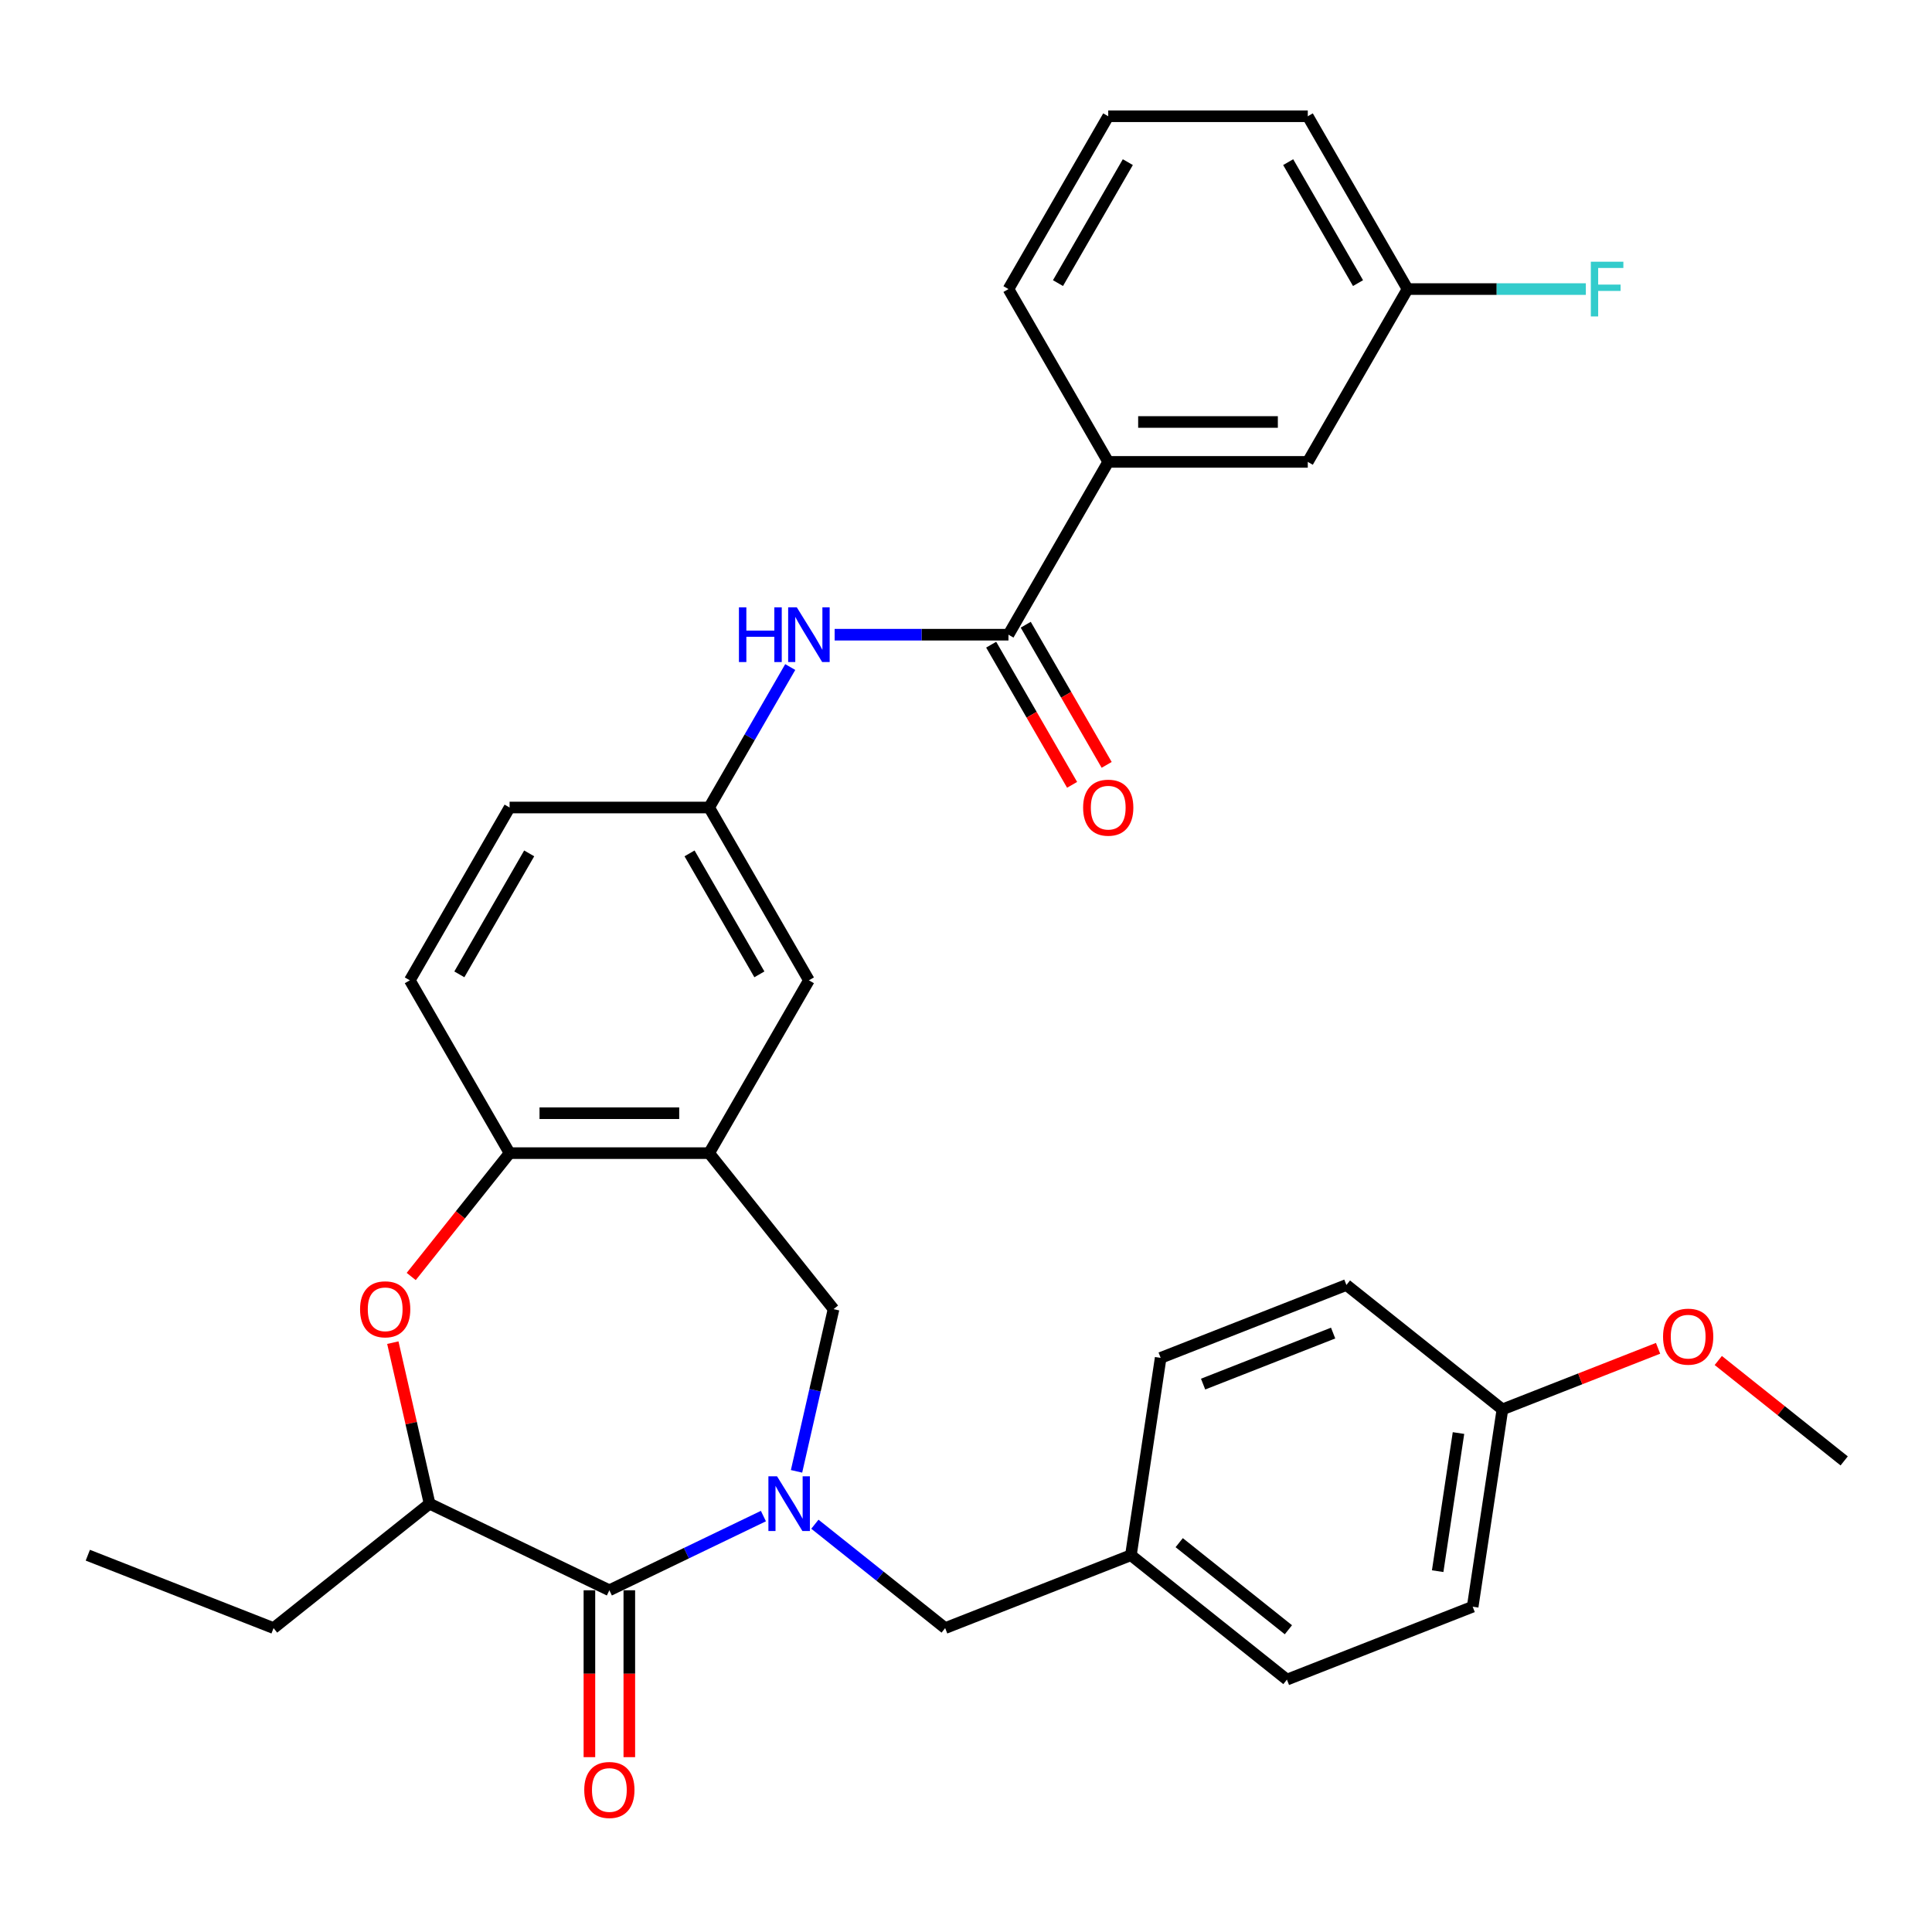 <?xml version='1.0' encoding='iso-8859-1'?>
<svg version='1.1' baseProfile='full'
              xmlns='http://www.w3.org/2000/svg'
                      xmlns:rdkit='http://www.rdkit.org/xml'
                      xmlns:xlink='http://www.w3.org/1999/xlink'
                  xml:space='preserve'
width='1000px' height='1000px' viewBox='0 0 1000 1000'>
<!-- END OF HEADER -->
<rect style='opacity:1.0;fill:#FFFFFF;stroke:none' width='1000' height='1000' x='0' y='0'> </rect>
<path class='bond-0' d='M 395.141,784.722 L 355.274,803.921' style='fill:none;fill-rule:evenodd;stroke:#0000FF;stroke-width:6px;stroke-linecap:butt;stroke-linejoin:miter;stroke-opacity:1' />
<path class='bond-0' d='M 355.274,803.921 L 315.407,823.12' style='fill:none;fill-rule:evenodd;stroke:#000000;stroke-width:6px;stroke-linecap:butt;stroke-linejoin:miter;stroke-opacity:1' />
<path class='bond-4' d='M 412.284,761.564 L 421.865,719.588' style='fill:none;fill-rule:evenodd;stroke:#0000FF;stroke-width:6px;stroke-linecap:butt;stroke-linejoin:miter;stroke-opacity:1' />
<path class='bond-4' d='M 421.865,719.588 L 431.446,677.611' style='fill:none;fill-rule:evenodd;stroke:#000000;stroke-width:6px;stroke-linecap:butt;stroke-linejoin:miter;stroke-opacity:1' />
<path class='bond-9' d='M 421.785,788.93 L 455.5,815.817' style='fill:none;fill-rule:evenodd;stroke:#0000FF;stroke-width:6px;stroke-linecap:butt;stroke-linejoin:miter;stroke-opacity:1' />
<path class='bond-9' d='M 455.5,815.817 L 489.214,842.703' style='fill:none;fill-rule:evenodd;stroke:#000000;stroke-width:6px;stroke-linecap:butt;stroke-linejoin:miter;stroke-opacity:1' />
<path class='bond-5' d='M 315.407,823.12 L 222.351,778.306' style='fill:none;fill-rule:evenodd;stroke:#000000;stroke-width:6px;stroke-linecap:butt;stroke-linejoin:miter;stroke-opacity:1' />
<path class='bond-12' d='M 305.078,823.12 L 305.078,866.311' style='fill:none;fill-rule:evenodd;stroke:#000000;stroke-width:6px;stroke-linecap:butt;stroke-linejoin:miter;stroke-opacity:1' />
<path class='bond-12' d='M 305.078,866.311 L 305.078,909.502' style='fill:none;fill-rule:evenodd;stroke:#FF0000;stroke-width:6px;stroke-linecap:butt;stroke-linejoin:miter;stroke-opacity:1' />
<path class='bond-12' d='M 325.735,823.12 L 325.735,866.311' style='fill:none;fill-rule:evenodd;stroke:#000000;stroke-width:6px;stroke-linecap:butt;stroke-linejoin:miter;stroke-opacity:1' />
<path class='bond-12' d='M 325.735,866.311 L 325.735,909.502' style='fill:none;fill-rule:evenodd;stroke:#FF0000;stroke-width:6px;stroke-linecap:butt;stroke-linejoin:miter;stroke-opacity:1' />
<path class='bond-1' d='M 203.326,694.953 L 212.838,736.63' style='fill:none;fill-rule:evenodd;stroke:#FF0000;stroke-width:6px;stroke-linecap:butt;stroke-linejoin:miter;stroke-opacity:1' />
<path class='bond-1' d='M 212.838,736.63 L 222.351,778.306' style='fill:none;fill-rule:evenodd;stroke:#000000;stroke-width:6px;stroke-linecap:butt;stroke-linejoin:miter;stroke-opacity:1' />
<path class='bond-32' d='M 212.847,660.709 L 238.306,628.785' style='fill:none;fill-rule:evenodd;stroke:#FF0000;stroke-width:6px;stroke-linecap:butt;stroke-linejoin:miter;stroke-opacity:1' />
<path class='bond-32' d='M 238.306,628.785 L 263.765,596.86' style='fill:none;fill-rule:evenodd;stroke:#000000;stroke-width:6px;stroke-linecap:butt;stroke-linejoin:miter;stroke-opacity:1' />
<path class='bond-2' d='M 367.049,596.86 L 431.446,677.611' style='fill:none;fill-rule:evenodd;stroke:#000000;stroke-width:6px;stroke-linecap:butt;stroke-linejoin:miter;stroke-opacity:1' />
<path class='bond-6' d='M 367.049,596.86 L 263.765,596.86' style='fill:none;fill-rule:evenodd;stroke:#000000;stroke-width:6px;stroke-linecap:butt;stroke-linejoin:miter;stroke-opacity:1' />
<path class='bond-6' d='M 351.557,576.203 L 279.257,576.203' style='fill:none;fill-rule:evenodd;stroke:#000000;stroke-width:6px;stroke-linecap:butt;stroke-linejoin:miter;stroke-opacity:1' />
<path class='bond-10' d='M 367.049,596.86 L 418.692,507.413' style='fill:none;fill-rule:evenodd;stroke:#000000;stroke-width:6px;stroke-linecap:butt;stroke-linejoin:miter;stroke-opacity:1' />
<path class='bond-3' d='M 521.976,328.519 L 476.995,328.519' style='fill:none;fill-rule:evenodd;stroke:#000000;stroke-width:6px;stroke-linecap:butt;stroke-linejoin:miter;stroke-opacity:1' />
<path class='bond-3' d='M 476.995,328.519 L 432.014,328.519' style='fill:none;fill-rule:evenodd;stroke:#0000FF;stroke-width:6px;stroke-linecap:butt;stroke-linejoin:miter;stroke-opacity:1' />
<path class='bond-8' d='M 521.976,328.519 L 573.619,239.072' style='fill:none;fill-rule:evenodd;stroke:#000000;stroke-width:6px;stroke-linecap:butt;stroke-linejoin:miter;stroke-opacity:1' />
<path class='bond-13' d='M 513.032,333.683 L 533.973,369.955' style='fill:none;fill-rule:evenodd;stroke:#000000;stroke-width:6px;stroke-linecap:butt;stroke-linejoin:miter;stroke-opacity:1' />
<path class='bond-13' d='M 533.973,369.955 L 554.915,406.228' style='fill:none;fill-rule:evenodd;stroke:#FF0000;stroke-width:6px;stroke-linecap:butt;stroke-linejoin:miter;stroke-opacity:1' />
<path class='bond-13' d='M 530.921,323.354 L 551.863,359.627' style='fill:none;fill-rule:evenodd;stroke:#000000;stroke-width:6px;stroke-linecap:butt;stroke-linejoin:miter;stroke-opacity:1' />
<path class='bond-13' d='M 551.863,359.627 L 572.805,395.899' style='fill:none;fill-rule:evenodd;stroke:#FF0000;stroke-width:6px;stroke-linecap:butt;stroke-linejoin:miter;stroke-opacity:1' />
<path class='bond-26' d='M 222.351,778.306 L 141.6,842.703' style='fill:none;fill-rule:evenodd;stroke:#000000;stroke-width:6px;stroke-linecap:butt;stroke-linejoin:miter;stroke-opacity:1' />
<path class='bond-15' d='M 263.765,596.86 L 212.122,507.413' style='fill:none;fill-rule:evenodd;stroke:#000000;stroke-width:6px;stroke-linecap:butt;stroke-linejoin:miter;stroke-opacity:1' />
<path class='bond-7' d='M 409.026,345.261 L 388.037,381.613' style='fill:none;fill-rule:evenodd;stroke:#0000FF;stroke-width:6px;stroke-linecap:butt;stroke-linejoin:miter;stroke-opacity:1' />
<path class='bond-7' d='M 388.037,381.613 L 367.049,417.966' style='fill:none;fill-rule:evenodd;stroke:#000000;stroke-width:6px;stroke-linecap:butt;stroke-linejoin:miter;stroke-opacity:1' />
<path class='bond-14' d='M 573.619,239.072 L 676.903,239.072' style='fill:none;fill-rule:evenodd;stroke:#000000;stroke-width:6px;stroke-linecap:butt;stroke-linejoin:miter;stroke-opacity:1' />
<path class='bond-14' d='M 589.111,218.415 L 661.411,218.415' style='fill:none;fill-rule:evenodd;stroke:#000000;stroke-width:6px;stroke-linecap:butt;stroke-linejoin:miter;stroke-opacity:1' />
<path class='bond-27' d='M 573.619,239.072 L 521.976,149.624' style='fill:none;fill-rule:evenodd;stroke:#000000;stroke-width:6px;stroke-linecap:butt;stroke-linejoin:miter;stroke-opacity:1' />
<path class='bond-16' d='M 489.214,842.703 L 585.359,804.969' style='fill:none;fill-rule:evenodd;stroke:#000000;stroke-width:6px;stroke-linecap:butt;stroke-linejoin:miter;stroke-opacity:1' />
<path class='bond-11' d='M 418.692,507.413 L 367.049,417.966' style='fill:none;fill-rule:evenodd;stroke:#000000;stroke-width:6px;stroke-linecap:butt;stroke-linejoin:miter;stroke-opacity:1' />
<path class='bond-11' d='M 393.056,504.324 L 356.906,441.711' style='fill:none;fill-rule:evenodd;stroke:#000000;stroke-width:6px;stroke-linecap:butt;stroke-linejoin:miter;stroke-opacity:1' />
<path class='bond-34' d='M 367.049,417.966 L 263.765,417.966' style='fill:none;fill-rule:evenodd;stroke:#000000;stroke-width:6px;stroke-linecap:butt;stroke-linejoin:miter;stroke-opacity:1' />
<path class='bond-17' d='M 676.903,239.072 L 728.546,149.624' style='fill:none;fill-rule:evenodd;stroke:#000000;stroke-width:6px;stroke-linecap:butt;stroke-linejoin:miter;stroke-opacity:1' />
<path class='bond-18' d='M 212.122,507.413 L 263.765,417.966' style='fill:none;fill-rule:evenodd;stroke:#000000;stroke-width:6px;stroke-linecap:butt;stroke-linejoin:miter;stroke-opacity:1' />
<path class='bond-18' d='M 237.758,504.324 L 273.908,441.711' style='fill:none;fill-rule:evenodd;stroke:#000000;stroke-width:6px;stroke-linecap:butt;stroke-linejoin:miter;stroke-opacity:1' />
<path class='bond-21' d='M 585.359,804.969 L 666.111,869.366' style='fill:none;fill-rule:evenodd;stroke:#000000;stroke-width:6px;stroke-linecap:butt;stroke-linejoin:miter;stroke-opacity:1' />
<path class='bond-21' d='M 610.351,798.478 L 666.877,843.556' style='fill:none;fill-rule:evenodd;stroke:#000000;stroke-width:6px;stroke-linecap:butt;stroke-linejoin:miter;stroke-opacity:1' />
<path class='bond-22' d='M 585.359,804.969 L 600.753,702.838' style='fill:none;fill-rule:evenodd;stroke:#000000;stroke-width:6px;stroke-linecap:butt;stroke-linejoin:miter;stroke-opacity:1' />
<path class='bond-20' d='M 728.546,149.624 L 774.687,149.624' style='fill:none;fill-rule:evenodd;stroke:#000000;stroke-width:6px;stroke-linecap:butt;stroke-linejoin:miter;stroke-opacity:1' />
<path class='bond-20' d='M 774.687,149.624 L 820.828,149.624' style='fill:none;fill-rule:evenodd;stroke:#33CCCC;stroke-width:6px;stroke-linecap:butt;stroke-linejoin:miter;stroke-opacity:1' />
<path class='bond-35' d='M 728.546,149.624 L 676.903,60.177' style='fill:none;fill-rule:evenodd;stroke:#000000;stroke-width:6px;stroke-linecap:butt;stroke-linejoin:miter;stroke-opacity:1' />
<path class='bond-35' d='M 702.91,146.536 L 666.76,83.923' style='fill:none;fill-rule:evenodd;stroke:#000000;stroke-width:6px;stroke-linecap:butt;stroke-linejoin:miter;stroke-opacity:1' />
<path class='bond-19' d='M 777.649,729.501 L 762.256,831.632' style='fill:none;fill-rule:evenodd;stroke:#000000;stroke-width:6px;stroke-linecap:butt;stroke-linejoin:miter;stroke-opacity:1' />
<path class='bond-19' d='M 754.914,741.742 L 744.138,813.234' style='fill:none;fill-rule:evenodd;stroke:#000000;stroke-width:6px;stroke-linecap:butt;stroke-linejoin:miter;stroke-opacity:1' />
<path class='bond-25' d='M 777.649,729.501 L 817.931,713.692' style='fill:none;fill-rule:evenodd;stroke:#000000;stroke-width:6px;stroke-linecap:butt;stroke-linejoin:miter;stroke-opacity:1' />
<path class='bond-25' d='M 817.931,713.692 L 858.212,697.882' style='fill:none;fill-rule:evenodd;stroke:#FF0000;stroke-width:6px;stroke-linecap:butt;stroke-linejoin:miter;stroke-opacity:1' />
<path class='bond-33' d='M 777.649,729.501 L 696.898,665.104' style='fill:none;fill-rule:evenodd;stroke:#000000;stroke-width:6px;stroke-linecap:butt;stroke-linejoin:miter;stroke-opacity:1' />
<path class='bond-23' d='M 666.111,869.366 L 762.256,831.632' style='fill:none;fill-rule:evenodd;stroke:#000000;stroke-width:6px;stroke-linecap:butt;stroke-linejoin:miter;stroke-opacity:1' />
<path class='bond-24' d='M 600.753,702.838 L 696.898,665.104' style='fill:none;fill-rule:evenodd;stroke:#000000;stroke-width:6px;stroke-linecap:butt;stroke-linejoin:miter;stroke-opacity:1' />
<path class='bond-24' d='M 622.722,716.407 L 690.023,689.993' style='fill:none;fill-rule:evenodd;stroke:#000000;stroke-width:6px;stroke-linecap:butt;stroke-linejoin:miter;stroke-opacity:1' />
<path class='bond-30' d='M 889.376,704.193 L 921.961,730.178' style='fill:none;fill-rule:evenodd;stroke:#FF0000;stroke-width:6px;stroke-linecap:butt;stroke-linejoin:miter;stroke-opacity:1' />
<path class='bond-30' d='M 921.961,730.178 L 954.545,756.164' style='fill:none;fill-rule:evenodd;stroke:#000000;stroke-width:6px;stroke-linecap:butt;stroke-linejoin:miter;stroke-opacity:1' />
<path class='bond-31' d='M 141.6,842.703 L 45.455,804.969' style='fill:none;fill-rule:evenodd;stroke:#000000;stroke-width:6px;stroke-linecap:butt;stroke-linejoin:miter;stroke-opacity:1' />
<path class='bond-28' d='M 521.976,149.624 L 573.619,60.177' style='fill:none;fill-rule:evenodd;stroke:#000000;stroke-width:6px;stroke-linecap:butt;stroke-linejoin:miter;stroke-opacity:1' />
<path class='bond-28' d='M 547.612,146.536 L 583.762,83.923' style='fill:none;fill-rule:evenodd;stroke:#000000;stroke-width:6px;stroke-linecap:butt;stroke-linejoin:miter;stroke-opacity:1' />
<path class='bond-29' d='M 573.619,60.177 L 676.903,60.177' style='fill:none;fill-rule:evenodd;stroke:#000000;stroke-width:6px;stroke-linecap:butt;stroke-linejoin:miter;stroke-opacity:1' />
<path  class='atom-0' d='M 402.203 764.146
L 411.483 779.146
Q 412.403 780.626, 413.883 783.306
Q 415.363 785.986, 415.443 786.146
L 415.443 764.146
L 419.203 764.146
L 419.203 792.466
L 415.323 792.466
L 405.363 776.066
Q 404.203 774.146, 402.963 771.946
Q 401.763 769.746, 401.403 769.066
L 401.403 792.466
L 397.723 792.466
L 397.723 764.146
L 402.203 764.146
' fill='#0000FF'/>
<path  class='atom-2' d='M 186.368 677.691
Q 186.368 670.891, 189.728 667.091
Q 193.088 663.291, 199.368 663.291
Q 205.648 663.291, 209.008 667.091
Q 212.368 670.891, 212.368 677.691
Q 212.368 684.571, 208.968 688.491
Q 205.568 692.371, 199.368 692.371
Q 193.128 692.371, 189.728 688.491
Q 186.368 684.611, 186.368 677.691
M 199.368 689.171
Q 203.688 689.171, 206.008 686.291
Q 208.368 683.371, 208.368 677.691
Q 208.368 672.131, 206.008 669.331
Q 203.688 666.491, 199.368 666.491
Q 195.048 666.491, 192.688 669.291
Q 190.368 672.091, 190.368 677.691
Q 190.368 683.411, 192.688 686.291
Q 195.048 689.171, 199.368 689.171
' fill='#FF0000'/>
<path  class='atom-8' d='M 382.472 314.359
L 386.312 314.359
L 386.312 326.399
L 400.792 326.399
L 400.792 314.359
L 404.632 314.359
L 404.632 342.679
L 400.792 342.679
L 400.792 329.599
L 386.312 329.599
L 386.312 342.679
L 382.472 342.679
L 382.472 314.359
' fill='#0000FF'/>
<path  class='atom-8' d='M 412.432 314.359
L 421.712 329.359
Q 422.632 330.839, 424.112 333.519
Q 425.592 336.199, 425.672 336.359
L 425.672 314.359
L 429.432 314.359
L 429.432 342.679
L 425.552 342.679
L 415.592 326.279
Q 414.432 324.359, 413.192 322.159
Q 411.992 319.959, 411.632 319.279
L 411.632 342.679
L 407.952 342.679
L 407.952 314.359
L 412.432 314.359
' fill='#0000FF'/>
<path  class='atom-13' d='M 302.407 926.485
Q 302.407 919.685, 305.767 915.885
Q 309.127 912.085, 315.407 912.085
Q 321.687 912.085, 325.047 915.885
Q 328.407 919.685, 328.407 926.485
Q 328.407 933.365, 325.007 937.285
Q 321.607 941.165, 315.407 941.165
Q 309.167 941.165, 305.767 937.285
Q 302.407 933.405, 302.407 926.485
M 315.407 937.965
Q 319.727 937.965, 322.047 935.085
Q 324.407 932.165, 324.407 926.485
Q 324.407 920.925, 322.047 918.125
Q 319.727 915.285, 315.407 915.285
Q 311.087 915.285, 308.727 918.085
Q 306.407 920.885, 306.407 926.485
Q 306.407 932.205, 308.727 935.085
Q 311.087 937.965, 315.407 937.965
' fill='#FF0000'/>
<path  class='atom-14' d='M 560.619 418.046
Q 560.619 411.246, 563.979 407.446
Q 567.339 403.646, 573.619 403.646
Q 579.899 403.646, 583.259 407.446
Q 586.619 411.246, 586.619 418.046
Q 586.619 424.926, 583.219 428.846
Q 579.819 432.726, 573.619 432.726
Q 567.379 432.726, 563.979 428.846
Q 560.619 424.966, 560.619 418.046
M 573.619 429.526
Q 577.939 429.526, 580.259 426.646
Q 582.619 423.726, 582.619 418.046
Q 582.619 412.486, 580.259 409.686
Q 577.939 406.846, 573.619 406.846
Q 569.299 406.846, 566.939 409.646
Q 564.619 412.446, 564.619 418.046
Q 564.619 423.766, 566.939 426.646
Q 569.299 429.526, 573.619 429.526
' fill='#FF0000'/>
<path  class='atom-21' d='M 823.41 135.464
L 840.25 135.464
L 840.25 138.704
L 827.21 138.704
L 827.21 147.304
L 838.81 147.304
L 838.81 150.584
L 827.21 150.584
L 827.21 163.784
L 823.41 163.784
L 823.41 135.464
' fill='#33CCCC'/>
<path  class='atom-26' d='M 860.794 691.847
Q 860.794 685.047, 864.154 681.247
Q 867.514 677.447, 873.794 677.447
Q 880.074 677.447, 883.434 681.247
Q 886.794 685.047, 886.794 691.847
Q 886.794 698.727, 883.394 702.647
Q 879.994 706.527, 873.794 706.527
Q 867.554 706.527, 864.154 702.647
Q 860.794 698.767, 860.794 691.847
M 873.794 703.327
Q 878.114 703.327, 880.434 700.447
Q 882.794 697.527, 882.794 691.847
Q 882.794 686.287, 880.434 683.487
Q 878.114 680.647, 873.794 680.647
Q 869.474 680.647, 867.114 683.447
Q 864.794 686.247, 864.794 691.847
Q 864.794 697.567, 867.114 700.447
Q 869.474 703.327, 873.794 703.327
' fill='#FF0000'/>
</svg>
